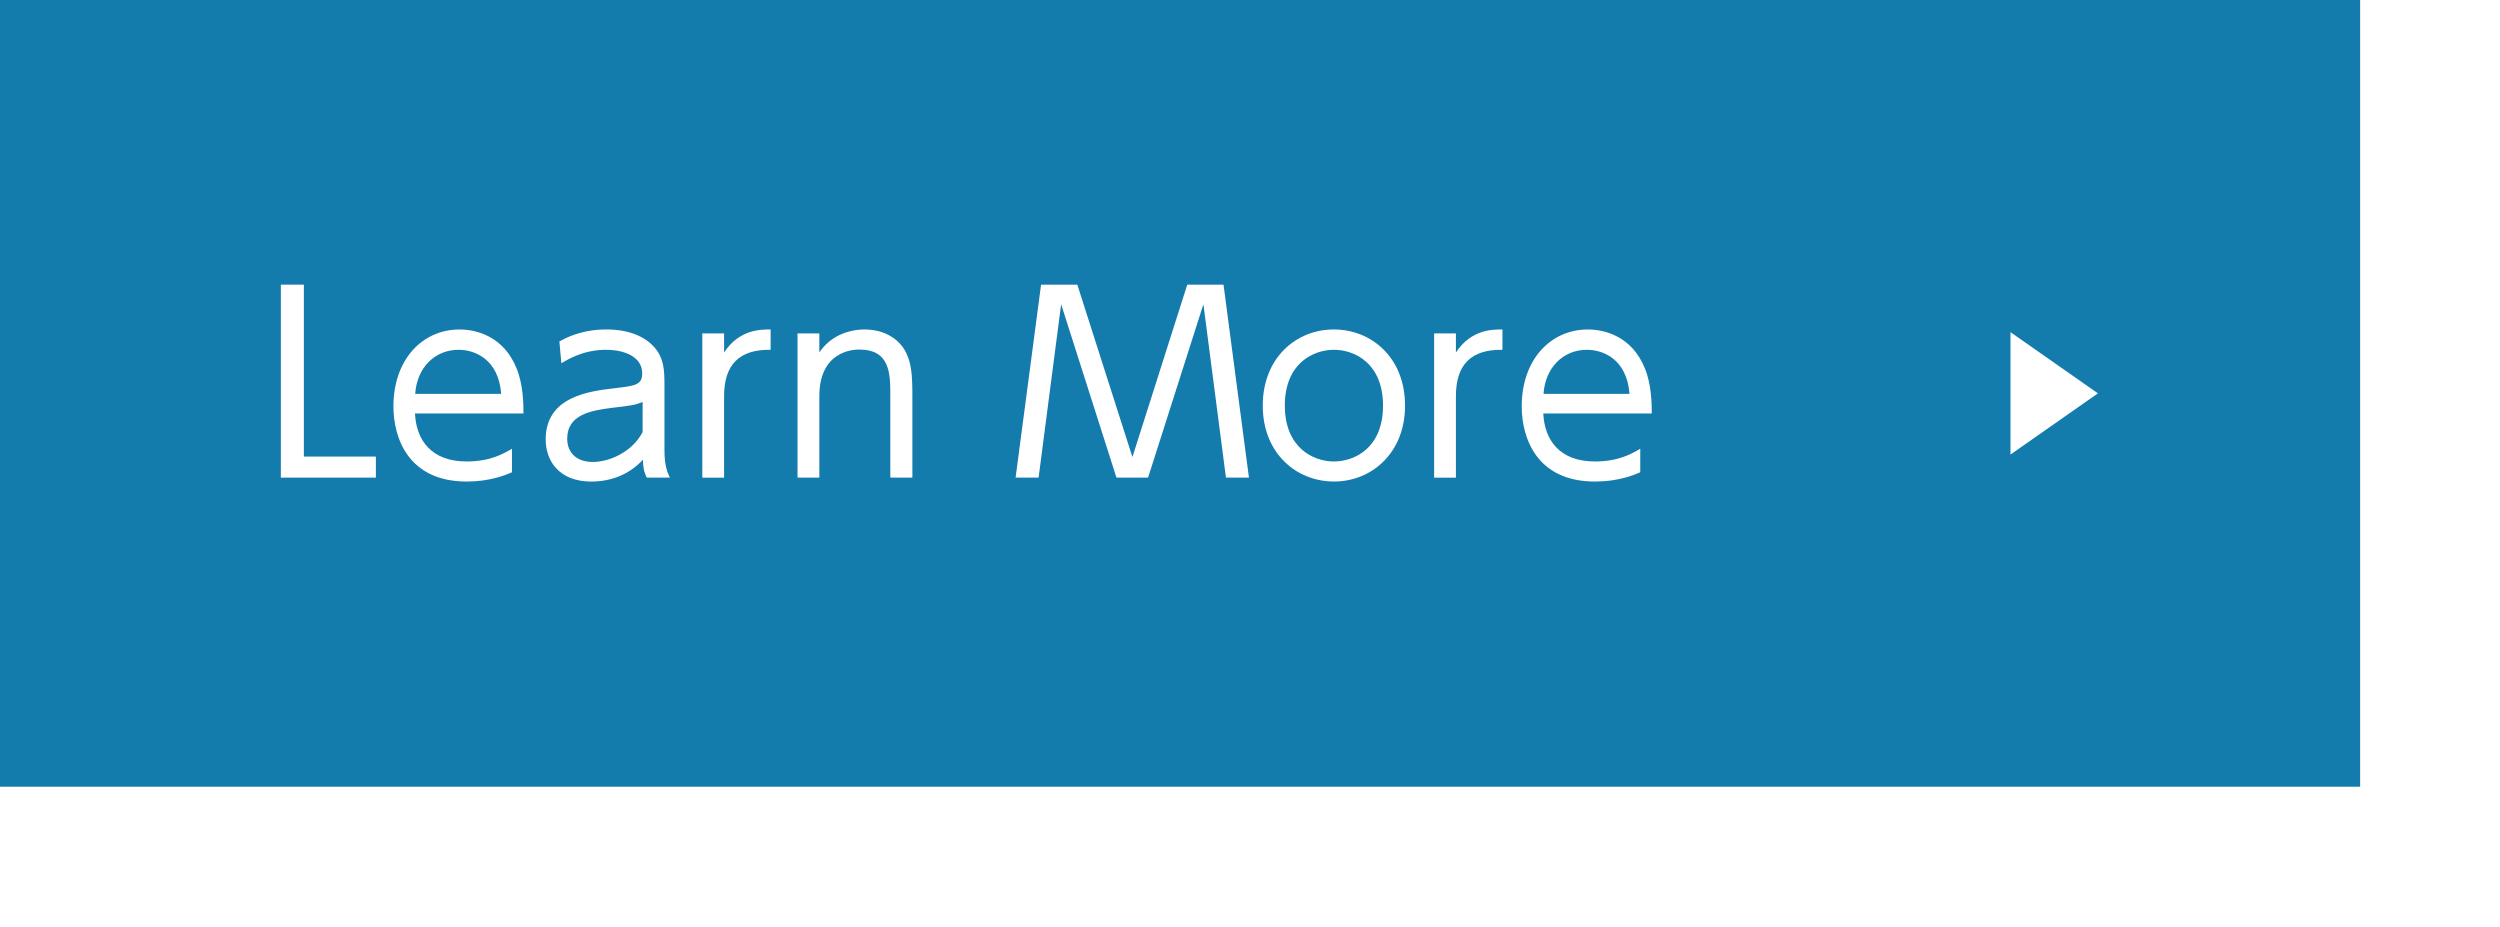 <?xml version="1.0" encoding="utf-8"?>
<!-- Generator: Adobe Illustrator 16.0.0, SVG Export Plug-In . SVG Version: 6.00 Build 0)  -->
<!DOCTYPE svg PUBLIC "-//W3C//DTD SVG 1.1//EN" "http://www.w3.org/Graphics/SVG/1.1/DTD/svg11.dtd">
<svg version="1.1" id="レイヤー_1" xmlns="http://www.w3.org/2000/svg" xmlns:xlink="http://www.w3.org/1999/xlink" x="0px"
	 y="0px" width="143px" height="53px" viewBox="0 0 143 53" enable-background="new 0 0 143 53" xml:space="preserve">
<pattern  x="-350.011" y="-270.312" width="5" height="5" patternUnits="userSpaceOnUse" id="新規パターンスウォッチ_3" viewBox="0 -5 5 5" overflow="visible">
	<g>
		<polygon fill="none" points="0,0 5,0 5,-5 0,-5 		"/>
		<polygon fill="#147BAD" points="1,-4 0,-4 0,-5 1,-5 		"/>
		<polygon fill="#147BAD" points="2,0 1,0 1,-1 2,-1 		"/>
		<polygon fill="#147BAD" points="3,-1 2,-1 2,-2 3,-2 		"/>
		<polygon fill="#147BAD" points="4,-2 3,-2 3,-3 4,-3 		"/>
		<polygon fill="#147BAD" points="5,-3 4,-3 4,-4 5,-4 		"/>
	</g>
</pattern>
<g>
	
		<pattern  id="SVGID_1_" xlink:href="#譁ｰ隕上ヱ繧ｿ繝ｼ繝ｳ繧ｹ繧ｦ繧ｩ繝メ_3" patternTransform="matrix(1 0 0 1 -5.989 -1.688)">
	</pattern>
	<rect x="8" y="8" fill="url(#SVGID_1_)" width="135" height="45"/>
	<rect x="0" fill="#147BAD" width="135" height="45"/>
	<g>
		<g>
			<path fill="#FFFFFF" d="M17.381,16.282v9.833H21.5v1.205h-5.436V16.282H17.381z"/>
			<path fill="#FFFFFF" d="M23.737,23.65c0.07,1.513,0.924,2.746,2.955,2.746c1.359,0,2.115-0.448,2.592-0.729v1.345
				c-0.377,0.168-1.26,0.532-2.592,0.532c-3.334,0-4.188-2.493-4.188-4.3c0-2.675,1.652-4.398,3.781-4.398
				c1.01,0,2.537,0.42,3.264,2.227c0.379,0.925,0.393,2.017,0.393,2.578H23.737z M28.668,22.529
				c-0.154-2.003-1.527-2.521-2.438-2.521c-1.359,0-2.383,1.022-2.48,2.521H28.668z"/>
			<path fill="#FFFFFF" d="M31.997,19.532c0.322-0.182,1.246-0.687,2.676-0.687c0.363,0,1.877,0,2.773,1.037
				c0.518,0.602,0.561,1.261,0.561,2.101v3.782c0,0.882,0.168,1.247,0.307,1.555h-1.316c-0.098-0.196-0.209-0.42-0.223-1.022
				c-0.785,0.84-1.809,1.247-2.957,1.247c-1.793,0-2.605-1.135-2.605-2.409c0-2.465,2.508-2.76,3.938-2.928
				c1.176-0.14,1.582-0.182,1.582-0.854c0-0.953-1.021-1.345-2.072-1.345c-1.275,0-2.158,0.532-2.551,0.771L31.997,19.532z
				 M36.758,22.992c-0.42,0.168-0.545,0.196-1.75,0.336c-1.219,0.154-2.564,0.392-2.564,1.765c0,0.798,0.533,1.331,1.457,1.331
				c0.953,0,2.256-0.561,2.857-1.709V22.992z"/>
			<path fill="#FFFFFF" d="M40.172,27.32v-8.25h1.246v1.093c0.883-1.345,2.129-1.317,2.662-1.317v1.163
				c-1.793-0.028-2.662,0.84-2.662,2.662v4.65H40.172z"/>
			<path fill="#FFFFFF" d="M45.618,27.32v-8.25h1.248v1.093c0.629-0.953,1.68-1.317,2.59-1.317c1.289,0,2.061,0.687,2.367,1.317
				c0.309,0.63,0.365,1.247,0.365,2.507v4.65h-1.262v-4.65c0-1.289,0-2.676-1.777-2.676c-0.393,0-2.283,0.112-2.283,2.676v4.65
				H45.618z"/>
			<path fill="#FFFFFF" d="M61.622,16.282l3.152,9.861l3.137-9.861h2.074L71.44,27.32h-1.316l-1.289-9.917L65.67,27.32h-1.809
				l-3.164-9.917l-1.289,9.917h-1.316l1.457-11.038H61.622z"/>
			<path fill="#FFFFFF" d="M76.293,18.845c2.156,0,4.076,1.611,4.076,4.356c0,2.717-1.92,4.342-4.063,4.342
				c-2.156,0-4.076-1.611-4.076-4.342C72.231,20.442,74.165,18.845,76.293,18.845z M76.293,26.396c1.205,0,2.816-0.785,2.816-3.194
				s-1.611-3.194-2.803-3.194c-1.189,0-2.814,0.771-2.814,3.194C73.493,25.611,75.118,26.396,76.293,26.396z"/>
			<path fill="#FFFFFF" d="M82.032,27.32v-8.25h1.246v1.093c0.883-1.345,2.129-1.317,2.662-1.317v1.163
				c-1.793-0.028-2.662,0.84-2.662,2.662v4.65H82.032z"/>
			<path fill="#FFFFFF" d="M88.276,23.65c0.07,1.513,0.924,2.746,2.955,2.746c1.359,0,2.115-0.448,2.592-0.729v1.345
				c-0.377,0.168-1.26,0.532-2.592,0.532c-3.334,0-4.188-2.493-4.188-4.3c0-2.675,1.652-4.398,3.781-4.398
				c1.01,0,2.537,0.42,3.264,2.227c0.379,0.925,0.393,2.017,0.393,2.578H88.276z M93.208,22.529
				c-0.154-2.003-1.527-2.521-2.438-2.521c-1.359,0-2.383,1.022-2.48,2.521H93.208z"/>
		</g>
	</g>
	<polygon fill="#FFFFFF" points="115,19 120,22.5 115,26 	"/>
</g>
</svg>

